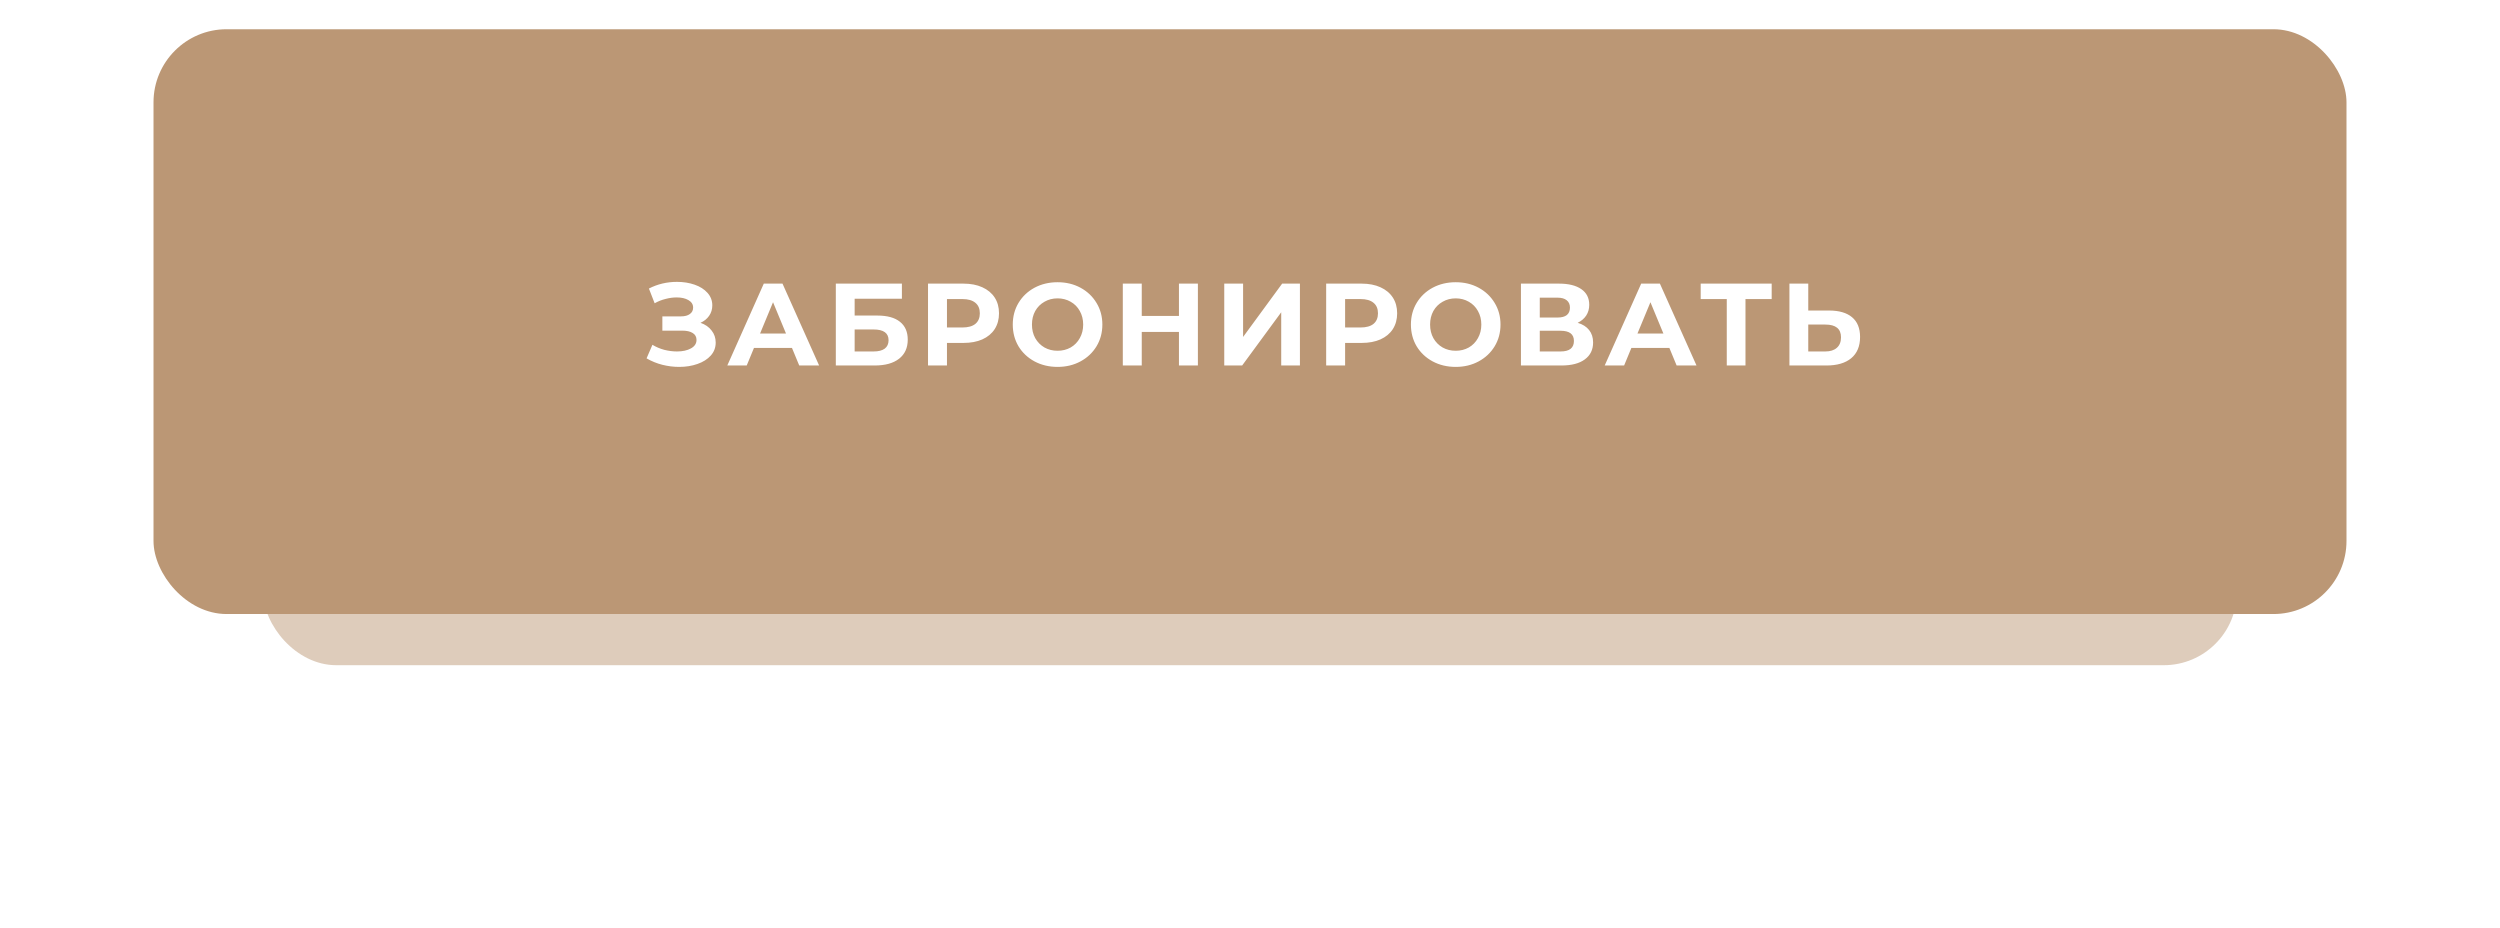 <?xml version="1.0" encoding="UTF-8"?> <svg xmlns="http://www.w3.org/2000/svg" width="342" height="127" viewBox="0 0 342 127" fill="none"> <g opacity="0.49" filter="url(#filter0_f_68_524)"> <rect x="36" y="36" width="270" height="55" rx="10" fill="#BB9775"></rect> </g> <rect x="21" y="4" width="300" height="80" rx="10" fill="#BB9775"></rect> <path d="M95.827 44.16C96.478 44.384 96.984 44.736 97.347 45.216C97.721 45.685 97.907 46.235 97.907 46.864C97.907 47.547 97.683 48.139 97.235 48.64C96.787 49.141 96.179 49.525 95.411 49.792C94.654 50.059 93.822 50.192 92.915 50.192C92.147 50.192 91.379 50.096 90.611 49.904C89.854 49.712 89.134 49.419 88.451 49.024L89.251 47.168C89.742 47.467 90.281 47.696 90.867 47.856C91.465 48.005 92.046 48.08 92.611 48.08C93.379 48.08 94.014 47.941 94.515 47.664C95.027 47.387 95.283 46.997 95.283 46.496C95.283 46.08 95.107 45.765 94.755 45.552C94.414 45.339 93.945 45.232 93.347 45.232H90.611V43.28H93.155C93.678 43.28 94.083 43.173 94.371 42.96C94.67 42.747 94.819 42.453 94.819 42.08C94.819 41.643 94.606 41.301 94.179 41.056C93.763 40.811 93.225 40.688 92.563 40.688C92.073 40.688 91.566 40.757 91.043 40.896C90.52 41.024 90.025 41.221 89.555 41.488L88.771 39.472C89.955 38.864 91.235 38.56 92.611 38.56C93.486 38.56 94.291 38.688 95.027 38.944C95.763 39.2 96.35 39.573 96.787 40.064C97.225 40.555 97.443 41.125 97.443 41.776C97.443 42.309 97.299 42.784 97.011 43.2C96.723 43.616 96.329 43.936 95.827 44.16ZM108.343 47.6H103.143L102.151 50H99.495L104.487 38.8H107.047L112.055 50H109.335L108.343 47.6ZM107.527 45.632L105.751 41.344L103.975 45.632H107.527ZM114.34 38.8H123.38V40.864H116.916V43.168H120.02C121.375 43.168 122.404 43.451 123.108 44.016C123.823 44.581 124.18 45.397 124.18 46.464C124.18 47.584 123.786 48.453 122.996 49.072C122.207 49.691 121.092 50 119.652 50H114.34V38.8ZM119.508 48.08C120.17 48.08 120.676 47.952 121.028 47.696C121.38 47.429 121.556 47.045 121.556 46.544C121.556 45.563 120.874 45.072 119.508 45.072H116.916V48.08H119.508ZM131.801 38.8C132.793 38.8 133.652 38.965 134.377 39.296C135.113 39.627 135.678 40.096 136.073 40.704C136.468 41.312 136.665 42.032 136.665 42.864C136.665 43.685 136.468 44.405 136.073 45.024C135.678 45.632 135.113 46.101 134.377 46.432C133.652 46.752 132.793 46.912 131.801 46.912H129.545V50H126.953V38.8H131.801ZM131.657 44.8C132.436 44.8 133.028 44.635 133.433 44.304C133.838 43.963 134.041 43.483 134.041 42.864C134.041 42.235 133.838 41.755 133.433 41.424C133.028 41.083 132.436 40.912 131.657 40.912H129.545V44.8H131.657ZM144.675 50.192C143.512 50.192 142.462 49.941 141.523 49.44C140.595 48.939 139.864 48.251 139.331 47.376C138.808 46.491 138.547 45.499 138.547 44.4C138.547 43.301 138.808 42.315 139.331 41.44C139.864 40.555 140.595 39.861 141.523 39.36C142.462 38.859 143.512 38.608 144.675 38.608C145.838 38.608 146.883 38.859 147.811 39.36C148.739 39.861 149.47 40.555 150.003 41.44C150.536 42.315 150.803 43.301 150.803 44.4C150.803 45.499 150.536 46.491 150.003 47.376C149.47 48.251 148.739 48.939 147.811 49.44C146.883 49.941 145.838 50.192 144.675 50.192ZM144.675 47.984C145.336 47.984 145.934 47.835 146.467 47.536C147 47.227 147.416 46.8 147.715 46.256C148.024 45.712 148.179 45.093 148.179 44.4C148.179 43.707 148.024 43.088 147.715 42.544C147.416 42 147 41.579 146.467 41.28C145.934 40.971 145.336 40.816 144.675 40.816C144.014 40.816 143.416 40.971 142.883 41.28C142.35 41.579 141.928 42 141.619 42.544C141.32 43.088 141.171 43.707 141.171 44.4C141.171 45.093 141.32 45.712 141.619 46.256C141.928 46.8 142.35 47.227 142.883 47.536C143.416 47.835 144.014 47.984 144.675 47.984ZM163.872 38.8V50H161.28V45.408H156.192V50H153.6V38.8H156.192V43.216H161.28V38.8H163.872ZM167.478 38.8H170.054V46.096L175.398 38.8H177.83V50H175.27V42.72L169.926 50H167.478V38.8ZM186.267 38.8C187.259 38.8 188.117 38.965 188.843 39.296C189.579 39.627 190.144 40.096 190.539 40.704C190.933 41.312 191.131 42.032 191.131 42.864C191.131 43.685 190.933 44.405 190.539 45.024C190.144 45.632 189.579 46.101 188.843 46.432C188.117 46.752 187.259 46.912 186.267 46.912H184.011V50H181.419V38.8H186.267ZM186.123 44.8C186.901 44.8 187.493 44.635 187.899 44.304C188.304 43.963 188.507 43.483 188.507 42.864C188.507 42.235 188.304 41.755 187.899 41.424C187.493 41.083 186.901 40.912 186.123 40.912H184.011V44.8H186.123ZM199.141 50.192C197.978 50.192 196.927 49.941 195.989 49.44C195.061 48.939 194.33 48.251 193.797 47.376C193.274 46.491 193.013 45.499 193.013 44.4C193.013 43.301 193.274 42.315 193.797 41.44C194.33 40.555 195.061 39.861 195.989 39.36C196.927 38.859 197.978 38.608 199.141 38.608C200.303 38.608 201.349 38.859 202.277 39.36C203.205 39.861 203.935 40.555 204.469 41.44C205.002 42.315 205.269 43.301 205.269 44.4C205.269 45.499 205.002 46.491 204.469 47.376C203.935 48.251 203.205 48.939 202.277 49.44C201.349 49.941 200.303 50.192 199.141 50.192ZM199.141 47.984C199.802 47.984 200.399 47.835 200.933 47.536C201.466 47.227 201.882 46.8 202.181 46.256C202.49 45.712 202.645 45.093 202.645 44.4C202.645 43.707 202.49 43.088 202.181 42.544C201.882 42 201.466 41.579 200.933 41.28C200.399 40.971 199.802 40.816 199.141 40.816C198.479 40.816 197.882 40.971 197.349 41.28C196.815 41.579 196.394 42 196.085 42.544C195.786 43.088 195.637 43.707 195.637 44.4C195.637 45.093 195.786 45.712 196.085 46.256C196.394 46.8 196.815 47.227 197.349 47.536C197.882 47.835 198.479 47.984 199.141 47.984ZM215.825 44.16C216.508 44.363 217.031 44.693 217.393 45.152C217.756 45.611 217.937 46.176 217.937 46.848C217.937 47.84 217.559 48.613 216.801 49.168C216.055 49.723 214.983 50 213.585 50H208.065V38.8H213.281C214.583 38.8 215.596 39.051 216.321 39.552C217.047 40.053 217.409 40.768 217.409 41.696C217.409 42.251 217.271 42.741 216.993 43.168C216.716 43.584 216.327 43.915 215.825 44.16ZM210.641 43.44H213.057C213.623 43.44 214.049 43.328 214.337 43.104C214.625 42.869 214.769 42.528 214.769 42.08C214.769 41.643 214.62 41.307 214.321 41.072C214.033 40.837 213.612 40.72 213.057 40.72H210.641V43.44ZM213.489 48.08C214.705 48.08 215.313 47.6 215.313 46.64C215.313 45.712 214.705 45.248 213.489 45.248H210.641V48.08H213.489ZM228.371 47.6H223.171L222.179 50H219.523L224.515 38.8H227.075L232.083 50H229.363L228.371 47.6ZM227.555 45.632L225.779 41.344L224.003 45.632H227.555ZM242.366 40.912H238.782V50H236.222V40.912H232.654V38.8H242.366V40.912ZM250.218 42.48C251.583 42.48 252.628 42.784 253.354 43.392C254.09 44 254.458 44.901 254.458 46.096C254.458 47.365 254.052 48.336 253.242 49.008C252.442 49.669 251.311 50 249.85 50H244.794V38.8H247.37V42.48H250.218ZM249.706 48.08C250.378 48.08 250.9 47.915 251.274 47.584C251.658 47.253 251.85 46.773 251.85 46.144C251.85 44.981 251.135 44.4 249.706 44.4H247.37V48.08H249.706Z" fill="white"></path> <defs> <filter id="filter0_f_68_524" x="0" y="0" width="342" height="127" filterUnits="userSpaceOnUse" color-interpolation-filters="sRGB"> <feFlood flood-opacity="0" result="BackgroundImageFix"></feFlood> <feBlend mode="normal" in="SourceGraphic" in2="BackgroundImageFix" result="shape"></feBlend> <feGaussianBlur stdDeviation="18" result="effect1_foregroundBlur_68_524"></feGaussianBlur> </filter> </defs> </svg> 
